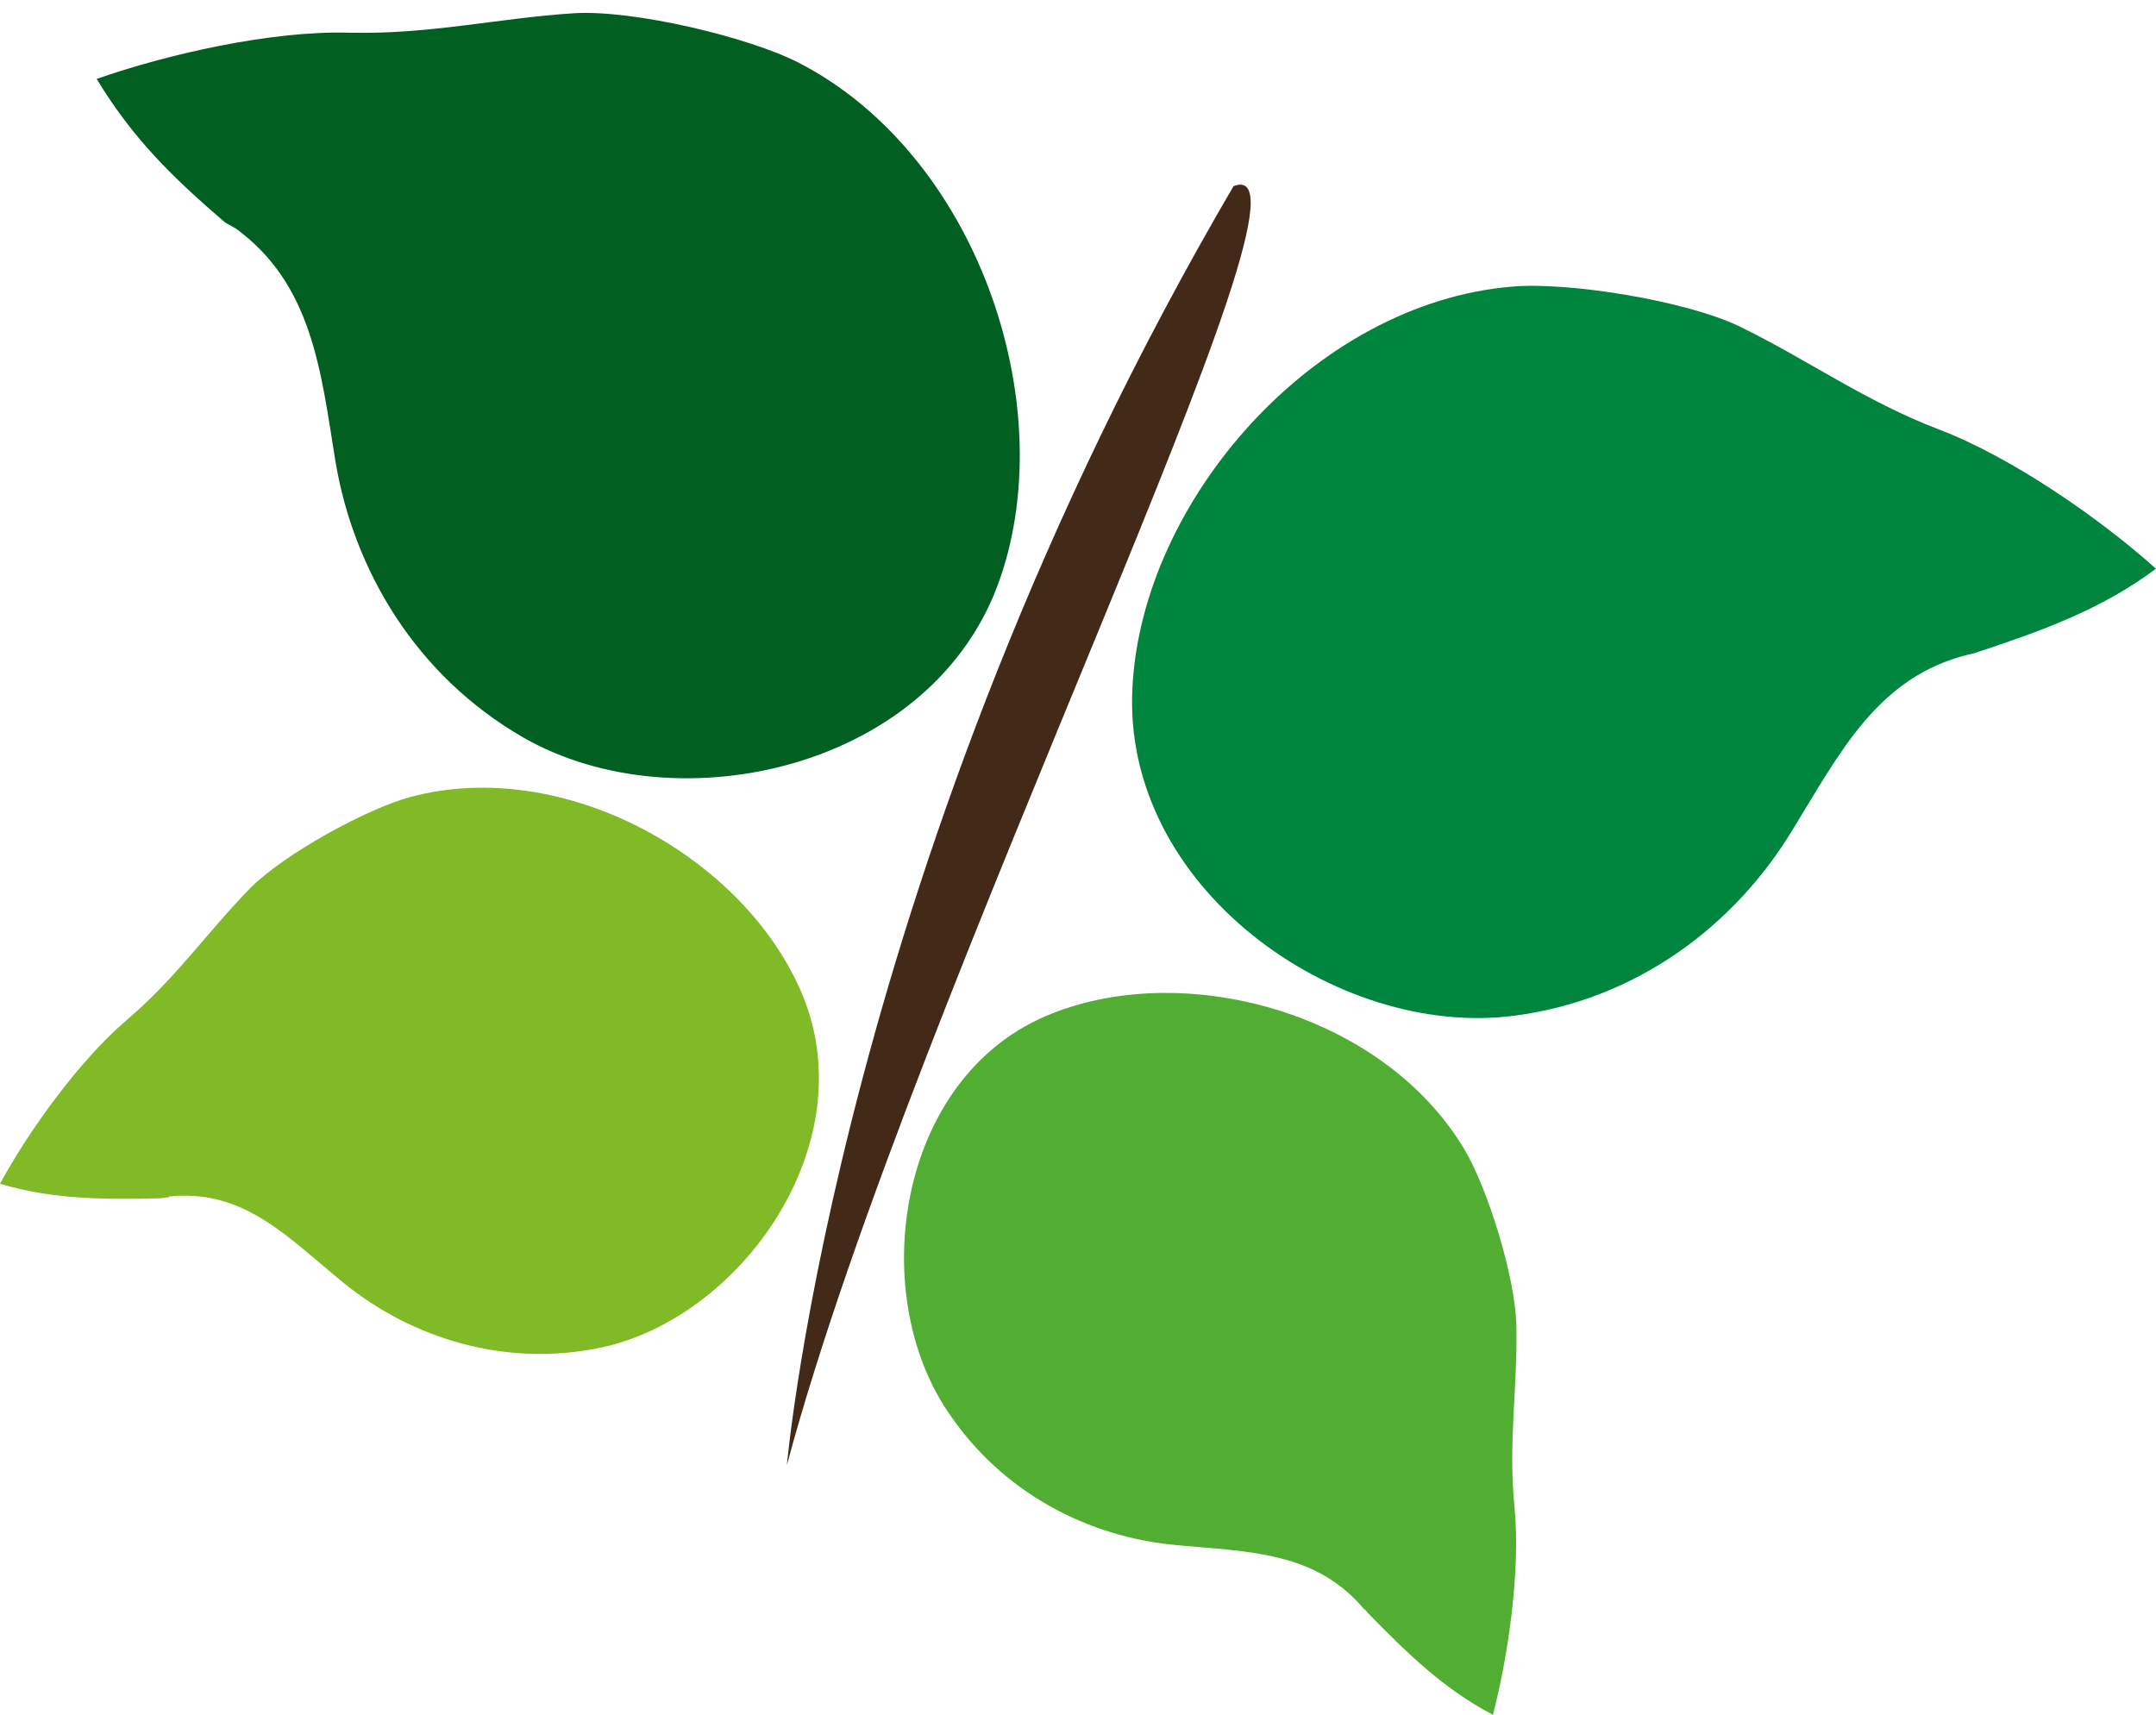 <svg xmlns="http://www.w3.org/2000/svg" version="1.1" xmlns:xlink="http://www.w3.org/1999/xlink" xmlns:svgjs="http://svgjs.dev/svgjs" width="44" height="35"><svg xmlns="http://www.w3.org/2000/svg" width="44" height="35" viewBox="0 0 44 35" fill="none">
  <path d="M40.174 13.36C38.305 13.819 37.542 15.383 36.57 16.959C35.401 18.884 33.409 20.41 30.899 20.733C27.283 21.205 22.879 18.114 23.112 14.018C23.309 10.219 26.815 6.185 30.862 5.85C32.006 5.75 34.393 6.135 35.488 6.657C36.89 7.339 38.046 8.183 39.572 8.767C41.072 9.338 42.881 10.604 44 11.609C42.868 12.454 41.638 12.888 40.285 13.335L40.174 13.36Z" fill="#00853E"></path>
  <path d="M4.814 4.665C6.377 5.807 6.549 7.582 6.844 9.406C7.213 11.628 8.48 13.788 10.682 15.055C13.844 16.867 19.084 15.688 20.412 11.802C21.655 8.202 19.92 3.138 16.291 1.276C15.27 0.754 12.921 0.196 11.715 0.27C10.165 0.37 8.775 0.705 7.139 0.668C5.54 0.618 3.387 1.114 1.973 1.611C2.711 2.828 3.51 3.61 4.593 4.541L4.814 4.665Z" fill="#005F21"></path>
  <path d="M27.847 32.855C26.851 31.663 25.485 31.676 24.009 31.539C22.226 31.378 20.442 30.484 19.323 28.784C17.699 26.338 18.326 22.055 21.315 20.752C24.083 19.548 28.192 20.64 29.877 23.446C30.357 24.24 30.935 26.09 30.947 27.083C30.972 28.337 30.775 29.466 30.91 30.782C31.033 32.073 30.775 33.823 30.468 35.002C29.471 34.481 28.721 33.749 27.921 32.929L27.86 32.855H27.847Z" fill="#52AE32"></path>
  <path d="M3.444 24.423C4.982 24.262 5.868 25.255 7.012 26.186C8.402 27.315 10.309 27.924 12.289 27.502C15.131 26.881 17.628 23.368 16.385 20.327C15.229 17.509 11.514 15.424 8.377 16.268C7.492 16.504 5.794 17.434 5.105 18.13C4.232 19.023 3.592 19.967 2.583 20.823C1.611 21.655 0.578 23.095 0 24.163C1.083 24.485 2.116 24.485 3.26 24.46L3.457 24.436L3.444 24.423Z" fill="#80BA27"></path>
  <path d="M16.059 29.905C16.059 29.905 17.153 17.505 25.174 3.8C27.363 2.944 18.679 20.148 16.059 29.905Z" fill="#432918"></path>
</svg><style>@media (prefers-color-scheme: light) { :root { filter: none; } }
@media (prefers-color-scheme: dark) { :root { filter: none; } }
</style></svg>